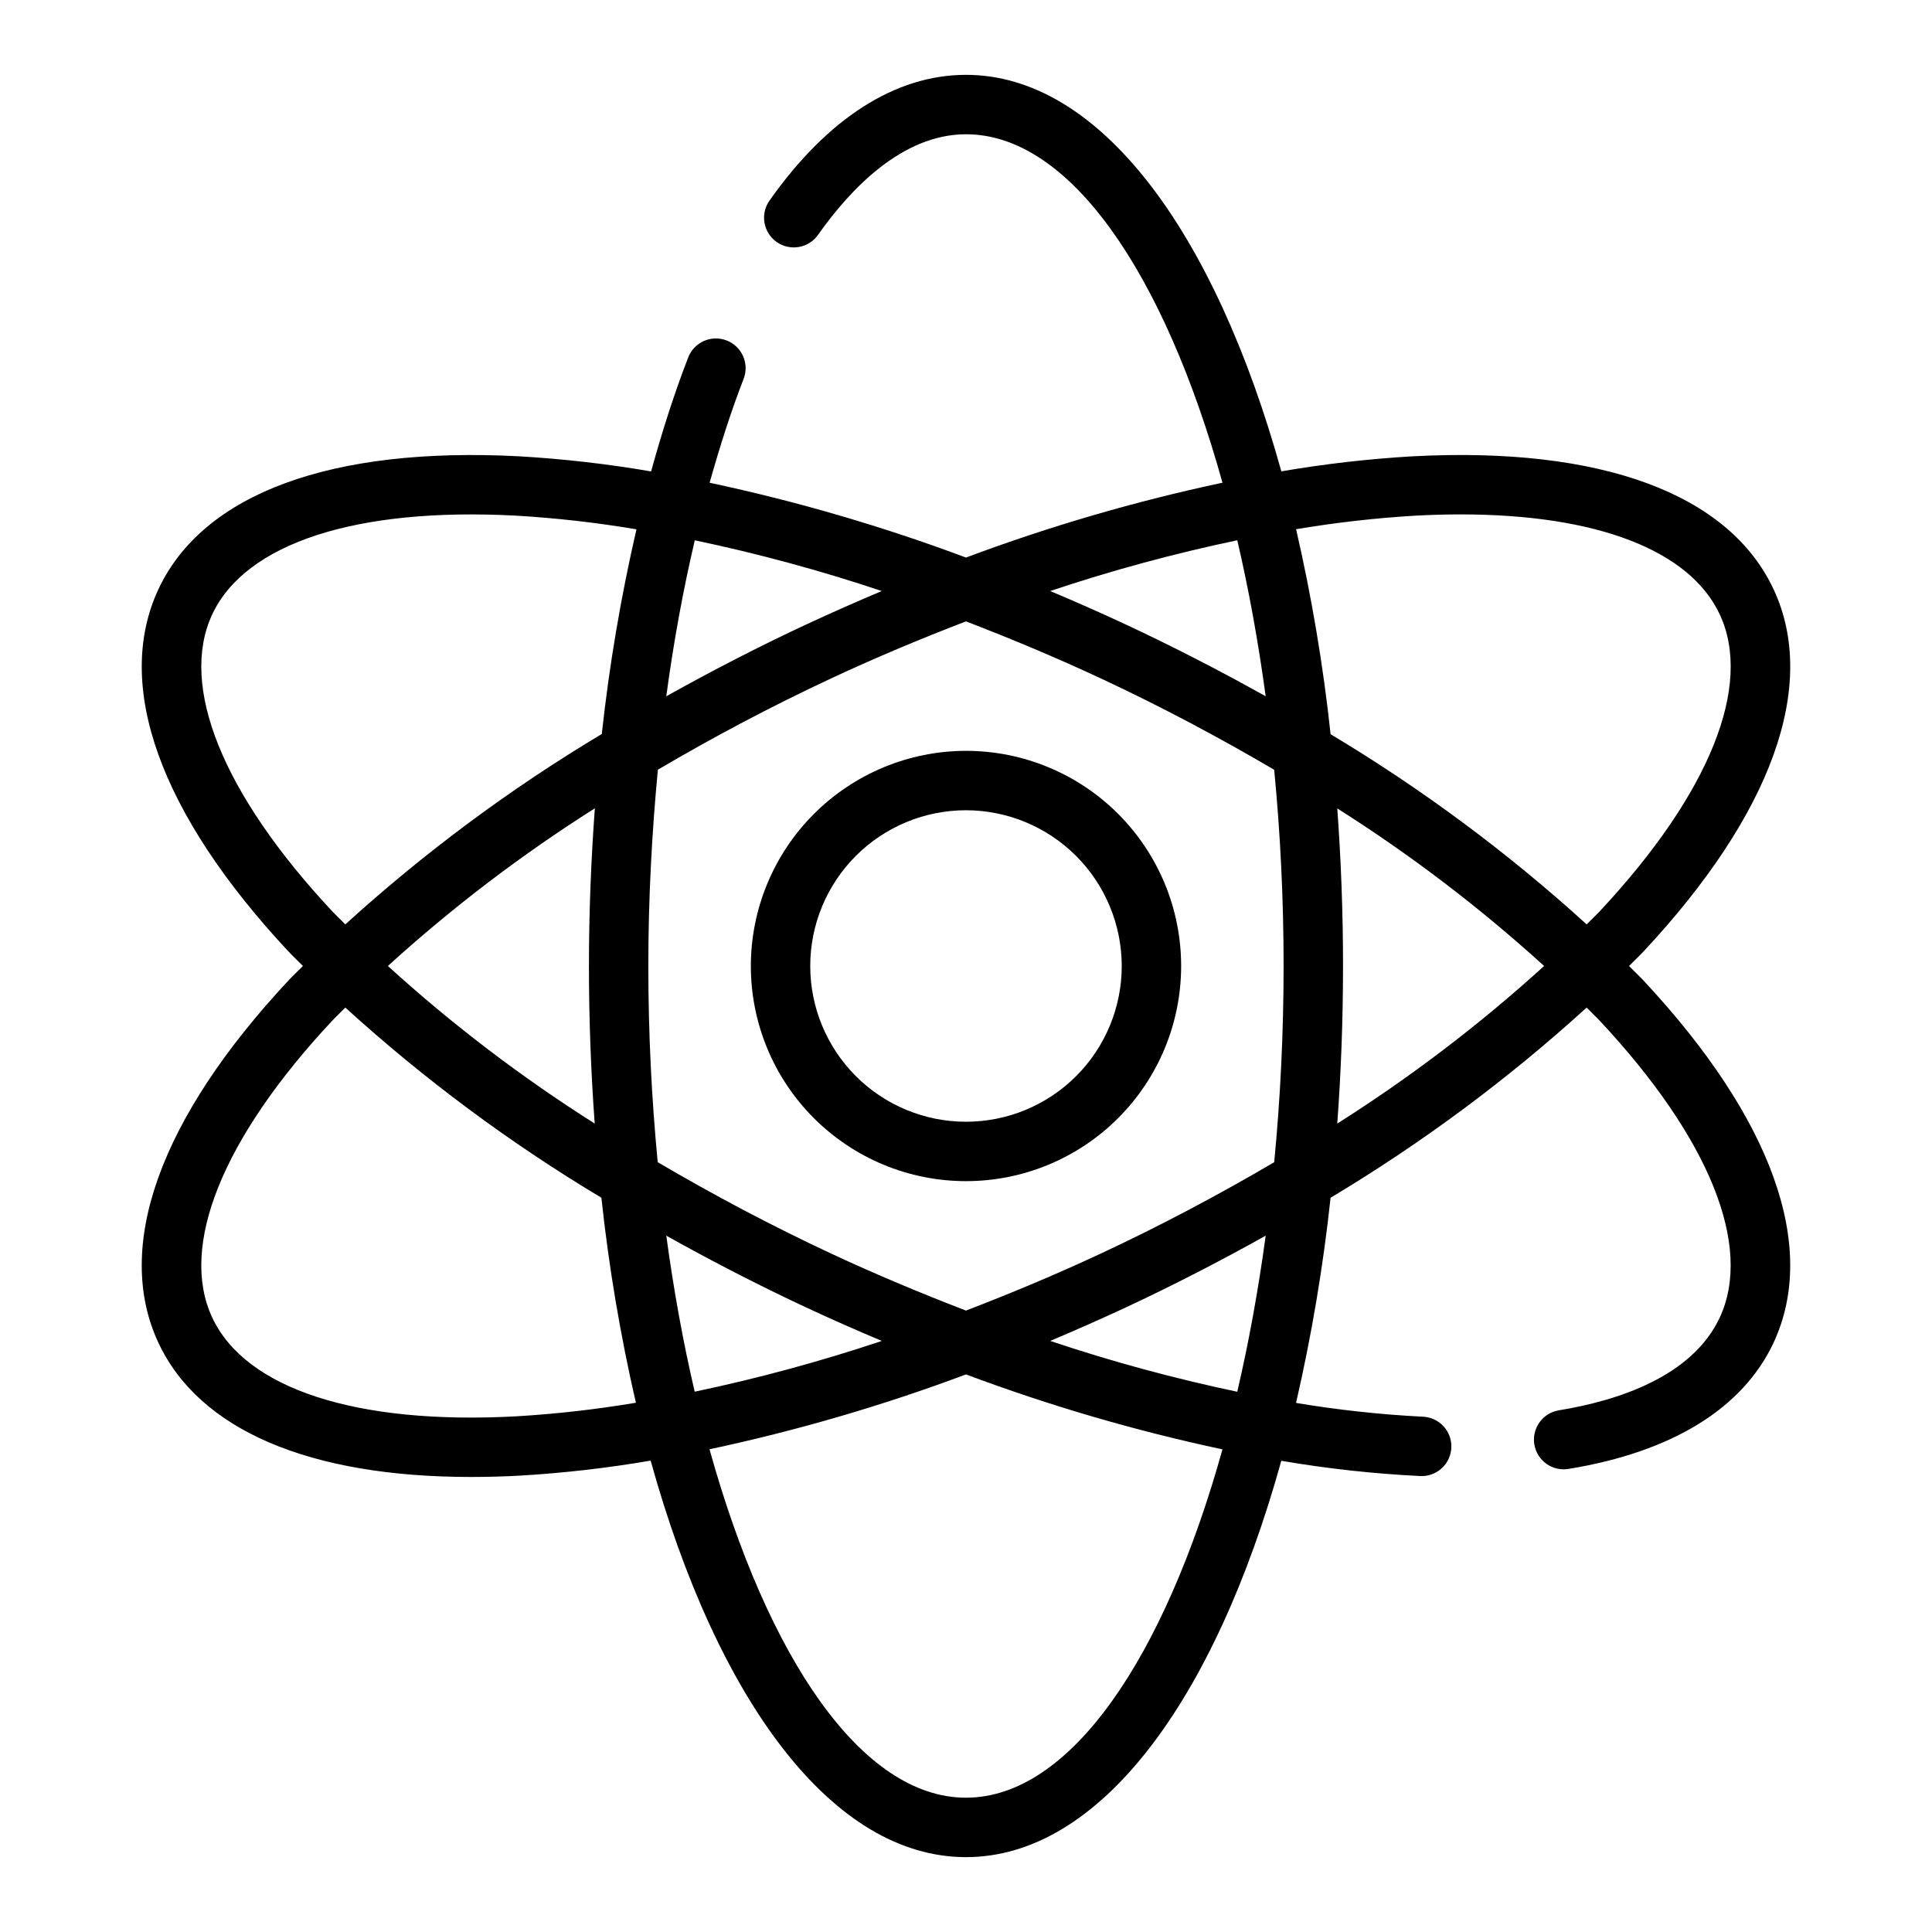 <?xml version="1.0" encoding="UTF-8"?>
<!-- Uploaded to: ICON Repo, www.svgrepo.com, Generator: ICON Repo Mixer Tools -->
<svg fill="#000000" width="800px" height="800px" version="1.1" viewBox="144 144 512 512" xmlns="http://www.w3.org/2000/svg">
 <g>
  <path d="m342.98 400c0 15.121 6.008 29.625 16.699 40.316 10.695 10.695 25.195 16.699 40.32 16.699 15.121 0 29.625-6.004 40.316-16.699 10.695-10.691 16.699-25.195 16.699-40.316 0-15.125-6.004-29.625-16.699-40.32-10.691-10.691-25.195-16.699-40.316-16.699-15.117 0.016-29.609 6.031-40.301 16.719-10.688 10.691-16.703 25.184-16.719 40.301zm98.293 0c0 10.945-4.348 21.445-12.09 29.184-7.738 7.742-18.238 12.09-29.184 12.09-10.949 0-21.445-4.348-29.188-12.09-7.738-7.738-12.09-18.238-12.09-29.184 0-10.949 4.352-21.445 12.09-29.188 7.742-7.738 18.238-12.09 29.188-12.09 10.941 0.016 21.434 4.367 29.172 12.105 7.734 7.738 12.09 18.227 12.102 29.172z"/>
  <path d="m575.71 400c1.254-1.289 2.641-2.566 3.848-3.856 34.066-36.484 46.309-70.559 34.473-95.949-11.84-25.387-45.816-37.914-95.656-35.266l-0.004-0.004c-11.668 0.68-23.289 2.012-34.805 3.988-17.711-63.75-48.219-105.08-83.57-105.08-18.695 0-36.703 11.523-52.07 33.324l-0.004 0.004c-2.504 3.551-1.652 8.465 1.898 10.969 3.555 2.504 8.465 1.656 10.973-1.898 8.57-12.156 22.328-26.652 39.203-26.652 27.555 0 52.516 36.852 67.973 92.34-23.117 4.922-45.836 11.551-67.973 19.836-22.125-8.277-44.832-14.906-67.938-19.828 2.711-9.633 5.66-18.914 9.004-27.512 1.574-4.051-0.434-8.613-4.484-10.188-4.055-1.578-8.617 0.434-10.191 4.484-3.668 9.438-6.906 19.617-9.84 30.219-11.559-1.988-23.219-3.324-34.926-4.004-49.848-2.621-83.812 9.879-95.656 35.266-11.84 25.391 0.402 59.461 34.469 95.945 1.207 1.293 2.594 2.57 3.848 3.856-1.254 1.289-2.641 2.566-3.848 3.856-34.066 36.492-46.309 70.566-34.473 95.953 10.797 23.156 40.012 35.609 82.891 35.609 4.129 0 8.383-0.113 12.766-0.344l0.004-0.004c11.668-0.676 23.285-2.008 34.805-3.984 17.711 63.75 48.215 105.08 83.57 105.08s65.848-41.309 83.559-105.03v-0.004c12.184 2.082 24.484 3.434 36.832 4.043l0.367 0.008c4.277 0 7.773-3.418 7.867-7.695 0.098-4.277-3.242-7.848-7.516-8.039-11.277-0.57-22.508-1.793-33.641-3.656 4.129-17.926 7.188-36.082 9.152-54.371 24.23-14.508 46.961-31.387 67.855-50.391 1.16 1.195 2.453 2.383 3.57 3.582 28.969 31.016 40.523 59.648 31.711 78.547-7.344 15.754-27.203 22.062-42.566 24.582h0.004c-2.078 0.316-3.941 1.453-5.176 3.156-1.234 1.699-1.738 3.824-1.398 5.894 0.34 2.074 1.496 3.926 3.207 5.144s3.84 1.699 5.91 1.34c27.402-4.488 46.176-16.059 54.289-33.465 11.84-25.387-0.402-59.465-34.473-95.949-1.203-1.289-2.59-2.566-3.84-3.856zm-56.504-119.35c4.086-0.219 8.047-0.328 11.887-0.328 35.961 0 60.703 9.445 68.668 26.523 8.816 18.895-2.746 47.523-31.711 78.543-1.121 1.199-2.41 2.387-3.57 3.582-20.895-19.004-43.625-35.883-67.859-50.391-1.961-18.277-5.016-36.418-9.145-54.332 10.504-1.766 21.098-2.969 31.73-3.598zm-47.316 6.527c3.039 13.004 5.562 26.863 7.527 41.344-11.965-6.684-24.355-13.094-37.199-19.082-6.633-3.094-13.27-6.027-19.914-8.812v0.004c16.254-5.441 32.809-9.934 49.582-13.453zm12.277 112.82c0 17.844-0.875 35.258-2.492 52-14.609 8.582-29.984 16.766-46.109 24.285-11.867 5.535-23.75 10.492-35.57 15.035-11.816-4.547-23.695-9.5-35.582-15.035-16.125-7.519-31.496-15.703-46.109-24.285-1.617-16.742-2.492-34.156-2.492-52 0-17.758 0.926-35.145 2.531-52.023 14.598-8.574 29.957-16.75 46.07-24.262 11.867-5.535 23.754-10.496 35.574-15.043 11.82 4.547 23.703 9.508 35.574 15.043 16.125 7.519 31.496 15.703 46.109 24.285 1.621 16.742 2.496 34.156 2.496 52zm-106.48 99.363c-16.254 5.441-32.812 9.934-49.586 13.453-3.039-13.004-5.562-26.863-7.527-41.344 11.961 6.68 24.355 13.094 37.195 19.078 6.633 3.098 13.281 6.016 19.918 8.812zm-76.09-57.609h0.004c-19.449-12.305-37.789-26.277-54.816-41.754 17.039-15.492 35.395-29.473 54.855-41.785-1.004 13.676-1.566 27.629-1.566 41.781 0 14.297 0.543 28.227 1.527 41.758zm76.082-141.12c-6.641 2.797-13.277 5.734-19.918 8.812-12.84 5.984-25.23 12.395-37.191 19.078 1.941-14.387 4.469-28.207 7.559-41.332l0.004-0.004c16.766 3.519 33.309 8.008 49.551 13.445zm-177.45 6.219c8.816-18.898 38.199-28.457 80.555-26.195h0.004c10.684 0.633 21.324 1.84 31.879 3.621-4.129 17.883-7.199 35.996-9.188 54.242-24.273 14.523-47.039 31.426-67.965 50.457-1.16-1.195-2.453-2.383-3.57-3.582-28.965-31.02-40.523-59.648-31.711-78.547zm80.559 212.49c-42.371 2.293-71.734-7.297-80.555-26.195-8.816-18.898 2.746-47.523 31.711-78.543 1.121-1.199 2.41-2.387 3.57-3.582 20.895 19.004 43.625 35.883 67.859 50.391 1.961 18.277 5.016 36.422 9.145 54.332-10.508 1.766-21.098 2.969-31.73 3.598zm119.21 101.07c-27.551 0-52.516-36.852-67.973-92.34l-0.004 0.004c23.121-4.926 45.844-11.555 67.98-19.84 22.133 8.293 44.848 14.934 67.965 19.863-15.465 55.473-40.418 92.312-67.969 92.312zm71.891-107.58h-0.004c-16.77-3.527-33.32-8.023-49.57-13.473 6.637-2.797 13.27-5.734 19.906-8.809 12.84-5.988 25.234-12.398 37.199-19.082-1.969 14.488-4.496 28.355-7.535 41.363zm26.508-154.59h-0.004c19.445 12.305 37.785 26.277 54.812 41.758-17.027 15.477-35.367 29.449-54.812 41.754 0.984-13.531 1.523-27.465 1.523-41.758 0-14.289-0.543-28.223-1.523-41.754z"/>
 </g>
</svg>